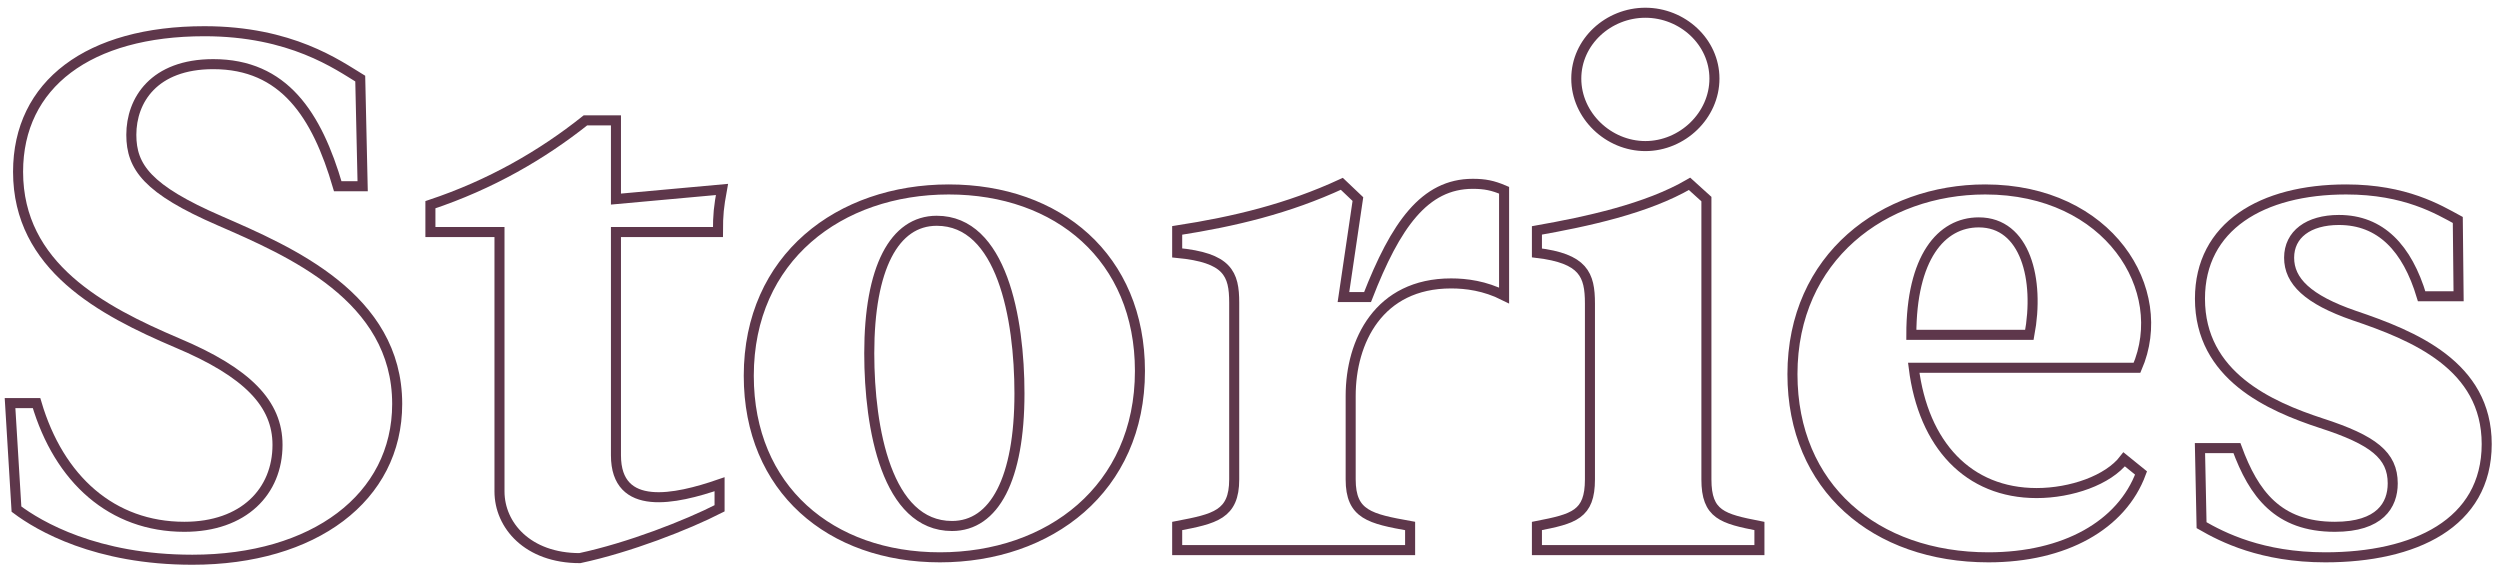 <svg width="249" height="57" viewBox="0 0 249 57" fill="none" xmlns="http://www.w3.org/2000/svg">
<path d="M19.16 55.749C31.24 55.749 39.56 49.589 39.56 40.229C39.56 29.589 28.84 25.029 21.88 21.989C14.68 18.869 13.08 16.629 13.08 13.429C13.08 9.989 15.32 6.389 21.24 6.389C28.28 6.389 31.56 11.429 33.64 18.549H36.12L35.88 7.829C33.64 6.469 29 3.109 20.36 3.109C8.84 3.109 1.8 8.389 1.8 17.109C1.8 26.549 10.12 30.949 17.64 34.149C24.68 37.109 27.64 40.229 27.64 44.309C27.64 48.949 24.28 52.469 18.36 52.469C11.16 52.469 5.88 47.749 3.64 40.149H1L1.64 50.709C3.88 52.389 9.56 55.749 19.16 55.749Z" stroke="#5E374B"/>
<path d="M61.349 45.349V23.109H71.509C71.509 21.349 71.589 20.629 71.909 18.869L61.349 19.829V11.989H58.309C53.989 15.429 48.869 18.389 42.869 20.389V23.109H49.749V48.949C49.749 52.309 52.549 55.589 57.749 55.589C62.629 54.549 68.389 52.309 71.669 50.629V48.229C67.269 49.749 61.349 51.029 61.349 45.349Z" stroke="#5E374B"/>
<path d="M93.618 55.509C104.498 55.509 113.538 48.709 113.538 36.949C113.538 25.669 105.378 18.869 94.498 18.869C83.618 18.869 74.578 25.669 74.578 37.429C74.578 48.709 82.738 55.509 93.618 55.509ZM94.818 52.389C88.338 52.389 86.578 42.709 86.578 35.189C86.578 26.709 89.058 21.989 93.298 21.989C99.778 21.989 101.538 31.669 101.538 39.189C101.538 47.669 99.058 52.389 94.818 52.389Z" stroke="#5E374B"/>
<path d="M117.247 54.789H140.447V52.389C136.447 51.669 134.527 51.269 134.527 47.749V39.429C134.527 33.989 137.327 28.229 144.527 28.229C146.047 28.229 147.887 28.469 149.807 29.429V18.949C148.687 18.469 147.887 18.309 146.687 18.309C141.887 18.309 139.007 22.389 136.207 29.589H133.807L135.247 19.829L133.647 18.309C128.287 20.789 122.927 22.069 117.247 22.949V25.189C122.287 25.669 122.927 27.269 122.927 30.149V47.749C122.927 51.269 121.007 51.669 117.247 52.389V54.789Z" stroke="#5E374B"/>
<path d="M163.878 14.549C167.558 14.549 170.758 11.509 170.758 7.829C170.758 4.149 167.558 1.269 163.878 1.269C160.198 1.269 156.998 4.149 156.998 7.829C156.998 11.509 160.198 14.549 163.878 14.549ZM153.078 54.789H175.238V52.389C171.558 51.669 169.958 51.269 169.958 47.749V19.829L168.278 18.309C164.038 20.789 158.038 22.069 153.078 22.949V25.189C157.718 25.749 158.358 27.349 158.358 30.229V47.749C158.358 51.269 156.758 51.669 153.078 52.389V54.789Z" stroke="#5E374B"/>
<path d="M202.848 49.109C196.048 49.109 191.568 44.309 190.608 36.629H212.848C216.208 28.869 210.048 18.869 197.728 18.869C187.648 18.869 178.528 25.589 178.528 37.269C178.528 48.549 186.768 55.509 198.048 55.509C205.648 55.509 211.328 52.309 213.248 47.109L211.568 45.749C209.968 47.829 206.288 49.109 202.848 49.109ZM197.088 22.149C201.728 22.149 203.168 27.829 202.128 33.349H190.368C190.368 25.669 193.328 22.149 197.088 22.149Z" stroke="#5E374B"/>
<path d="M231.596 55.509C240.476 55.509 247.676 52.149 247.676 44.229C247.676 36.389 240.396 33.429 234.476 31.429C229.836 29.829 227.996 27.989 227.996 25.669C227.996 23.349 229.916 21.909 232.956 21.909C237.116 21.909 239.756 24.709 241.196 29.509H244.876L244.796 21.909C242.876 20.869 239.596 18.869 233.676 18.869C225.276 18.869 219.116 22.549 219.116 29.749C219.116 37.429 226.076 40.469 231.196 42.149C236.396 43.829 238.316 45.349 238.316 48.149C238.316 50.309 237.036 52.469 232.556 52.469C226.876 52.469 224.476 49.189 222.796 44.629H219.116L219.276 52.309C221.356 53.509 225.276 55.509 231.596 55.509Z" stroke="#5E374B"/>
</svg>
